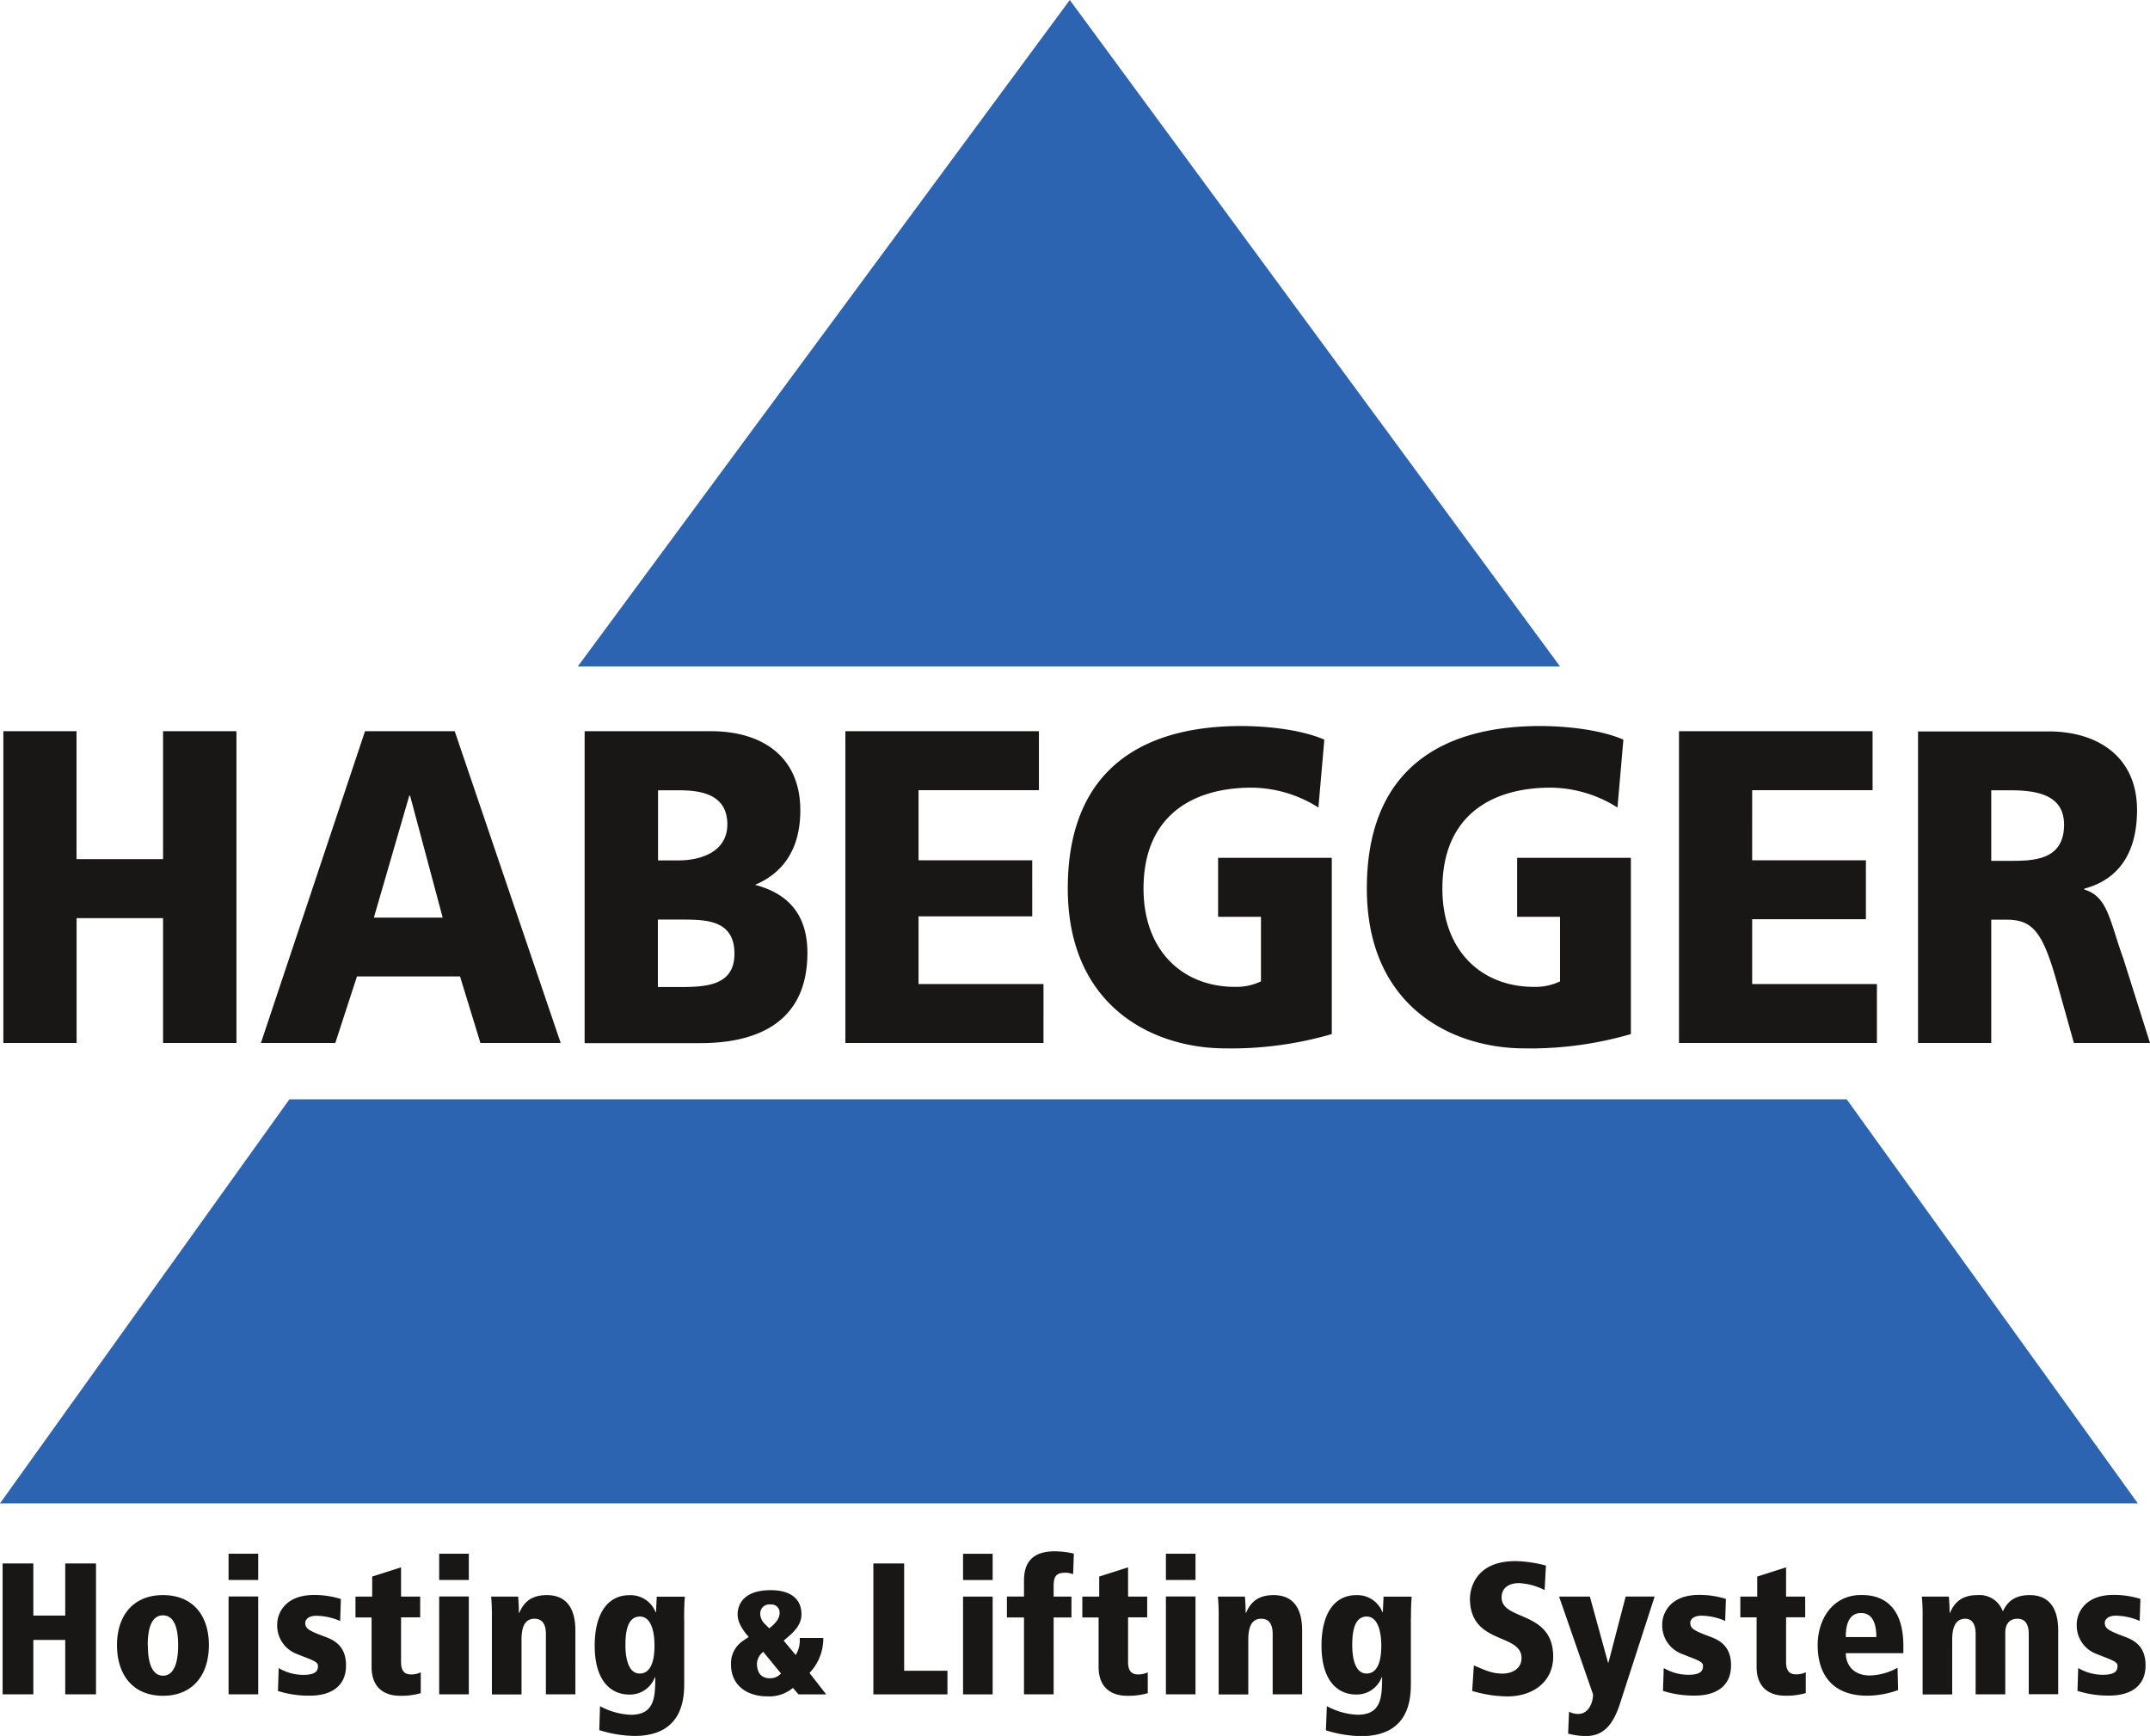 <svg id="Ebene_1" data-name="Ebene 1" xmlns="http://www.w3.org/2000/svg" viewBox="0 0 527.4 425.91"><defs><style>.cls-1{fill:#181715;}.cls-2{fill:#2c64b2;}</style></defs><title>Habegger</title><path class="cls-1" d="M-135,238.57h7.55V206.46H-135v12.79h-7.82V206.46h-7.54v32.11h7.54V225.23H-135v13.34Zm12.7-12.06c0,7.27,3.91,12.42,11.27,12.42s11.27-5.15,11.27-12.42-3.91-12.28-11.27-12.28-11.27,5.11-11.27,12.28Zm7.54,0c0-4.69,1.2-7.31,3.73-7.31s3.73,2.62,3.73,7.31S-108.5,234-111,234s-3.73-2.76-3.73-7.46Zm19.83,12.06h7.27v-24h-7.27v24Zm0-28.06h7.27v-6.44h-7.27v6.44Zm27.6,4.69a21.76,21.76,0,0,0-6.67-1c-7.13,0-9,4.6-9,7.18a7.45,7.45,0,0,0,5,7.36c3.13,1.29,5,1.75,5,2.8s-.23,2.26-3.63,2.26a11.92,11.92,0,0,1-6-1.66l-.19,5.61a24.87,24.87,0,0,0,7.87,1.15c4.83,0,8.83-2.07,8.83-7.4,0-4.51-2.53-6.07-5-7-4-1.48-5-2-5-3.45,0-.83.83-1.75,2.72-1.75a14.87,14.87,0,0,1,5.84,1.29l.18-5.43Zm3.53,4.51h3.95v12.14c0,5.24,3.27,7.08,7,7.08a17.22,17.22,0,0,0,5.06-.64v-5.11a5.3,5.3,0,0,1-2.39.51c-1.38,0-2.44-.64-2.44-3v-11h4.69V214.6h-4.69v-7.18l-7.08,2.26v4.92H-63.8v5.11Zm20.51,18.86H-36v-24h-7.27v24Zm0-28.06H-36v-6.44h-7.27v6.44Zm26.16,28.06h7.27V222.88c0-4.78-1.75-8.65-7-8.65-3.82,0-5.66,1.75-6.76,4.37h-.1c0-1.61-.09-2.94-.18-4h-6.62a48.66,48.66,0,0,1,.18,5v19h7.27V225.13c0-3.08.83-5.1,3.17-5.1,1.47,0,2.81.78,2.81,3.77v14.77Zm19.55-12c0-2.48.19-7.08,3.54-7.08,3,0,3.59,4.32,3.59,7.08,0,3.36-.69,6.9-3.63,6.9-3.22,0-3.5-5-3.5-6.9ZM16.82,220c0-3,.09-4.28.18-5.38H10.1l-.18,3.82H9.83a6.6,6.6,0,0,0-6.44-4.19c-5.48,0-8.51,4.74-8.51,12.38,0,9,4.28,12,8.46,12a6.52,6.52,0,0,0,6.3-4.24h.1c0,5-.23,9.2-6,9.2a17.12,17.12,0,0,1-7.55-2.11L-4,247.35a29.74,29.74,0,0,0,8.65,1.43c12.1,0,12.19-9.62,12.19-13.11V220Zm28.09,18.59h6.76l-4.1-5.26a12.22,12.22,0,0,0,3.38-8v-.58H45.19v.83a6.9,6.9,0,0,1-1,3.35l-2.95-3.53.68-.58c2.42-2,3.68-3.67,3.68-5.9,0-3.49-2.34-5.9-7.56-5.9-6.27,0-8.1,3.16-8.1,6,0,2,1.4,3.89,2.3,5l.43.47-1.26.86a6.64,6.64,0,0,0-3.09,5.94c0,4.9,3.7,7.78,8.92,7.78A9,9,0,0,0,43.5,237l1.41,1.62Zm-7.2-16.2-1-1a3.56,3.56,0,0,1-1.22-2.49A2.22,2.22,0,0,1,38,216.53a2,2,0,0,1,2.24,2.09c0,1.41-1.12,2.59-2.09,3.39l-.43.36Zm2.88,11.08-.33.29a3.47,3.47,0,0,1-2.45.87c-2.08,0-3.13-1.37-3.13-3.64a3.85,3.85,0,0,1,1.26-2.59l.29-.25,4.36,5.32Zm22.65,5.12H81.41v-5.8H70.79V206.46H63.24v32.11Zm22,0H92.5v-24H85.24v24Zm0-28.06H92.5v-6.44H85.24v6.44ZM96,219.71h4.19v18.86h7.27V219.71h4.37V214.6h-4.37V212c0-2.48.73-3.26,2.89-3.26a4.94,4.94,0,0,1,1.89.37l.18-5.06a20.4,20.4,0,0,0-4.73-.56c-6,0-7.5,3.36-7.5,7.18v3.91H96v5.11Zm18.49,0h4v12.14c0,5.24,3.27,7.08,7,7.08a17.22,17.22,0,0,0,5.06-.64v-5.11a5.3,5.3,0,0,1-2.39.51c-1.38,0-2.44-.64-2.44-3v-11h4.69V214.6h-4.69v-7.18l-7.08,2.26v4.92h-4.14v5.11ZM135,238.57h7.26v-24H135v24Zm0-28.06h7.26v-6.44H135v6.44Zm26.16,28.06h7.26V222.88c0-4.78-1.74-8.65-7-8.65-3.82,0-5.66,1.75-6.77,4.37h-.09c0-1.61-.09-2.94-.18-4h-6.63a45.41,45.41,0,0,1,.19,5v19h7.27V225.13c0-3.08.82-5.1,3.17-5.1,1.47,0,2.81.78,2.81,3.77v14.77Zm19.55-12c0-2.48.19-7.08,3.54-7.08,2.95,0,3.59,4.32,3.59,7.08,0,3.36-.69,6.9-3.63,6.9-3.22,0-3.5-5-3.5-6.9Zm14.4-6.58c0-3,.09-4.28.18-5.38h-6.9l-.18,3.82h-.09a6.6,6.6,0,0,0-6.44-4.19c-5.48,0-8.51,4.74-8.51,12.38,0,9,4.28,12,8.46,12a6.52,6.52,0,0,0,6.3-4.24h.1c0,5-.23,9.2-6,9.2a17.12,17.12,0,0,1-7.55-2.11l-.23,5.93a29.74,29.74,0,0,0,8.65,1.43c12.1,0,12.19-9.62,12.19-13.11V220Zm33.15-13a31.34,31.34,0,0,0-7.54-1.1c-10.77,0-11.14,8.18-11.14,9.15,0,11.45,12.65,8.42,12.65,14.63,0,2.62-2.3,3.82-4.69,3.82-2.8,0-4.78-1.11-7-2l-.41,6.25a30.61,30.61,0,0,0,8.65,1.34c6.39,0,11.22-3.68,11.22-9.75,0-11.41-12.65-8.7-12.65-14.54,0-2.39,1.84-3.5,4.28-3.5A15.36,15.36,0,0,1,227.9,213l.32-6Zm26.61,7.59h-7.09l-4.23,16.24h-.09L239,214.6h-7.55l8.33,24c0,2.07-1.15,4.78-3.59,4.78a4.59,4.59,0,0,1-2.3-.55l-.23,5.38a17.44,17.44,0,0,0,4.37.6c4,0,6.58-2.39,8.37-8l8.47-26.17Zm17.55.6a21.76,21.76,0,0,0-6.67-1c-7.13,0-9,4.6-9,7.18a7.45,7.45,0,0,0,5,7.36c3.13,1.29,5,1.75,5,2.8s-.23,2.26-3.63,2.26a11.92,11.92,0,0,1-6-1.66l-.19,5.61a24.87,24.87,0,0,0,7.87,1.15c4.83,0,8.83-2.07,8.83-7.4,0-4.51-2.53-6.07-5-7-4-1.48-5-2-5-3.45,0-.83.83-1.75,2.72-1.75a14.87,14.87,0,0,1,5.84,1.29l.18-5.43Zm3.53,4.51h3.95v12.14c0,5.24,3.27,7.08,7,7.08a17.22,17.22,0,0,0,5.06-.64v-5.11a5.3,5.3,0,0,1-2.39.51c-1.38,0-2.44-.64-2.44-3v-11h4.69V214.6h-4.69v-7.18l-7.08,2.26v4.92h-4.14v5.11Zm25.83,4.83c0-1.29,0-5.89,3.72-5.89,3,0,3.77,2.85,3.77,5.89Zm14.12,2.2c0-12.51-8.24-12.51-10.4-12.51-6.85,0-10.62,5.84-10.62,12.28,0,7.32,3.72,12.42,12.14,12.42a22.48,22.48,0,0,0,7.59-1.38l-.14-5.47a14.85,14.85,0,0,1-6.76,1.89c-4.09,0-5.93-2.63-5.93-5.48h14.12v-1.75Zm30.71,11.83h7.27V222.88c0-4.78-1.75-8.65-7-8.65-3.82,0-5.52,1.75-6.58,4a6.06,6.06,0,0,0-6.21-4c-3.81,0-5.65,1.75-6.76,4.37h-.09c0-1.61-.09-2.94-.18-4h-6.63a45.41,45.41,0,0,1,.19,5v19h7.26V225.13c0-3,.83-5.1,3.22-5.1,1.2,0,2.53.73,2.53,3.77v14.77h7.27V223.39c0-1.8.83-3.36,3-3.36,1.61,0,2.76,1,2.76,3.77v14.77Zm27.49-23.37a21.81,21.81,0,0,0-6.67-1c-7.13,0-9,4.6-9,7.18a7.44,7.44,0,0,0,5,7.36c3.13,1.29,5,1.75,5,2.8s-.23,2.26-3.64,2.26a11.94,11.94,0,0,1-6-1.66l-.18,5.61a24.87,24.87,0,0,0,7.87,1.15c4.83,0,8.83-2.07,8.83-7.4,0-4.51-2.53-6.07-5-7-3.95-1.48-5-2-5-3.45,0-.83.83-1.75,2.71-1.75a14.92,14.92,0,0,1,5.85,1.29l.18-5.43Z" transform="translate(151 177.13)"/><polygon class="cls-2" points="262.42 0 141.73 163.52 382.68 163.52 262.42 0 262.42 0"/><polygon class="cls-2" points="70.99 269.72 453 269.72 524.41 368.85 0 368.85 70.99 269.72 70.99 269.72"/><path class="cls-1" d="M-150.16,78.77h17.95V48.13H-111V78.77h18V2.27h-18V33.66h-21.23V2.27h-17.95v76.5Zm63.17,0h18.24l5.31-16.33h25.29l5,16.33h19.69l-26-76.5h-22L-87,78.77ZM-42.4,48H-59.29l8.69-29.92h.19l8,29.92Zm34.83,30.8H20.81c12.06,0,26.25-3.83,26.25-22.14,0-9.31-4.63-14.79-13.61-16.88v.49C41,37.39,45.32,31.31,45.32,21.67c0-13.16-9.36-19.4-21.91-19.4h-31v76.5Zm18-30.31h5.5c6.18,0,13.23,0,13.23,8.38,0,7.79-6.86,8.17-13.42,8.17H10.38V48.46Zm0-31.72h5.21c6,0,11.78,1.36,11.78,8.38,0,6.46-6.08,8.82-12,8.82h-5V16.74Zm46,62h48.54V64.31H74.32V47.7h27.89V33.94H74.32V16.74h29.53V2.27H56.37v76.5ZM175.69,33.34H147.8V47.81h10.52V63.65A14,14,0,0,1,152,65c-13.12,0-22.49-9.09-22.49-24.11,0-17.87,12-24.77,26.54-24.77A31,31,0,0,1,172.41,21l1.45-16.66C167.3,1.5,157.94,1,153.5,1,128.79,1,110.93,12,110.93,40.85s20.75,39.24,38.7,39.24a88,88,0,0,0,26.06-3.51V33.34Zm73.36,0H221.16V47.81h10.52V63.65A14,14,0,0,1,225.31,65c-13.13,0-22.49-9.09-22.49-24.11,0-17.87,12-24.77,26.54-24.77A31,31,0,0,1,245.77,21l1.45-16.66C240.65,1.5,231.29,1,226.85,1,202.14,1,184.29,12,184.29,40.85S205,80.09,223,80.09a88.06,88.06,0,0,0,26.06-3.51V33.34Zm11.81,45.43h48.55V64.31h-30.6V48.4h27.9V33.94h-27.9V16.74h29.54V2.27H260.86v76.5Zm58.6,0h18V48.52h3.77c6.66,0,9,3.29,12.64,16.44l3.86,13.81H376.4L369.84,58c-3.38-9.32-3.76-15.13-9.55-16.88v-.22c8.68-2.3,12.93-9.1,12.93-19.29,0-13.16-9.75-19.29-21.72-19.29h-32v76.5Zm18-62h4.73c6.85,0,13.13,1.31,13.13,8.44,0,8.65-7.34,8.87-13.13,8.87h-4.73V16.74Z" transform="translate(151 177.13)"/></svg>